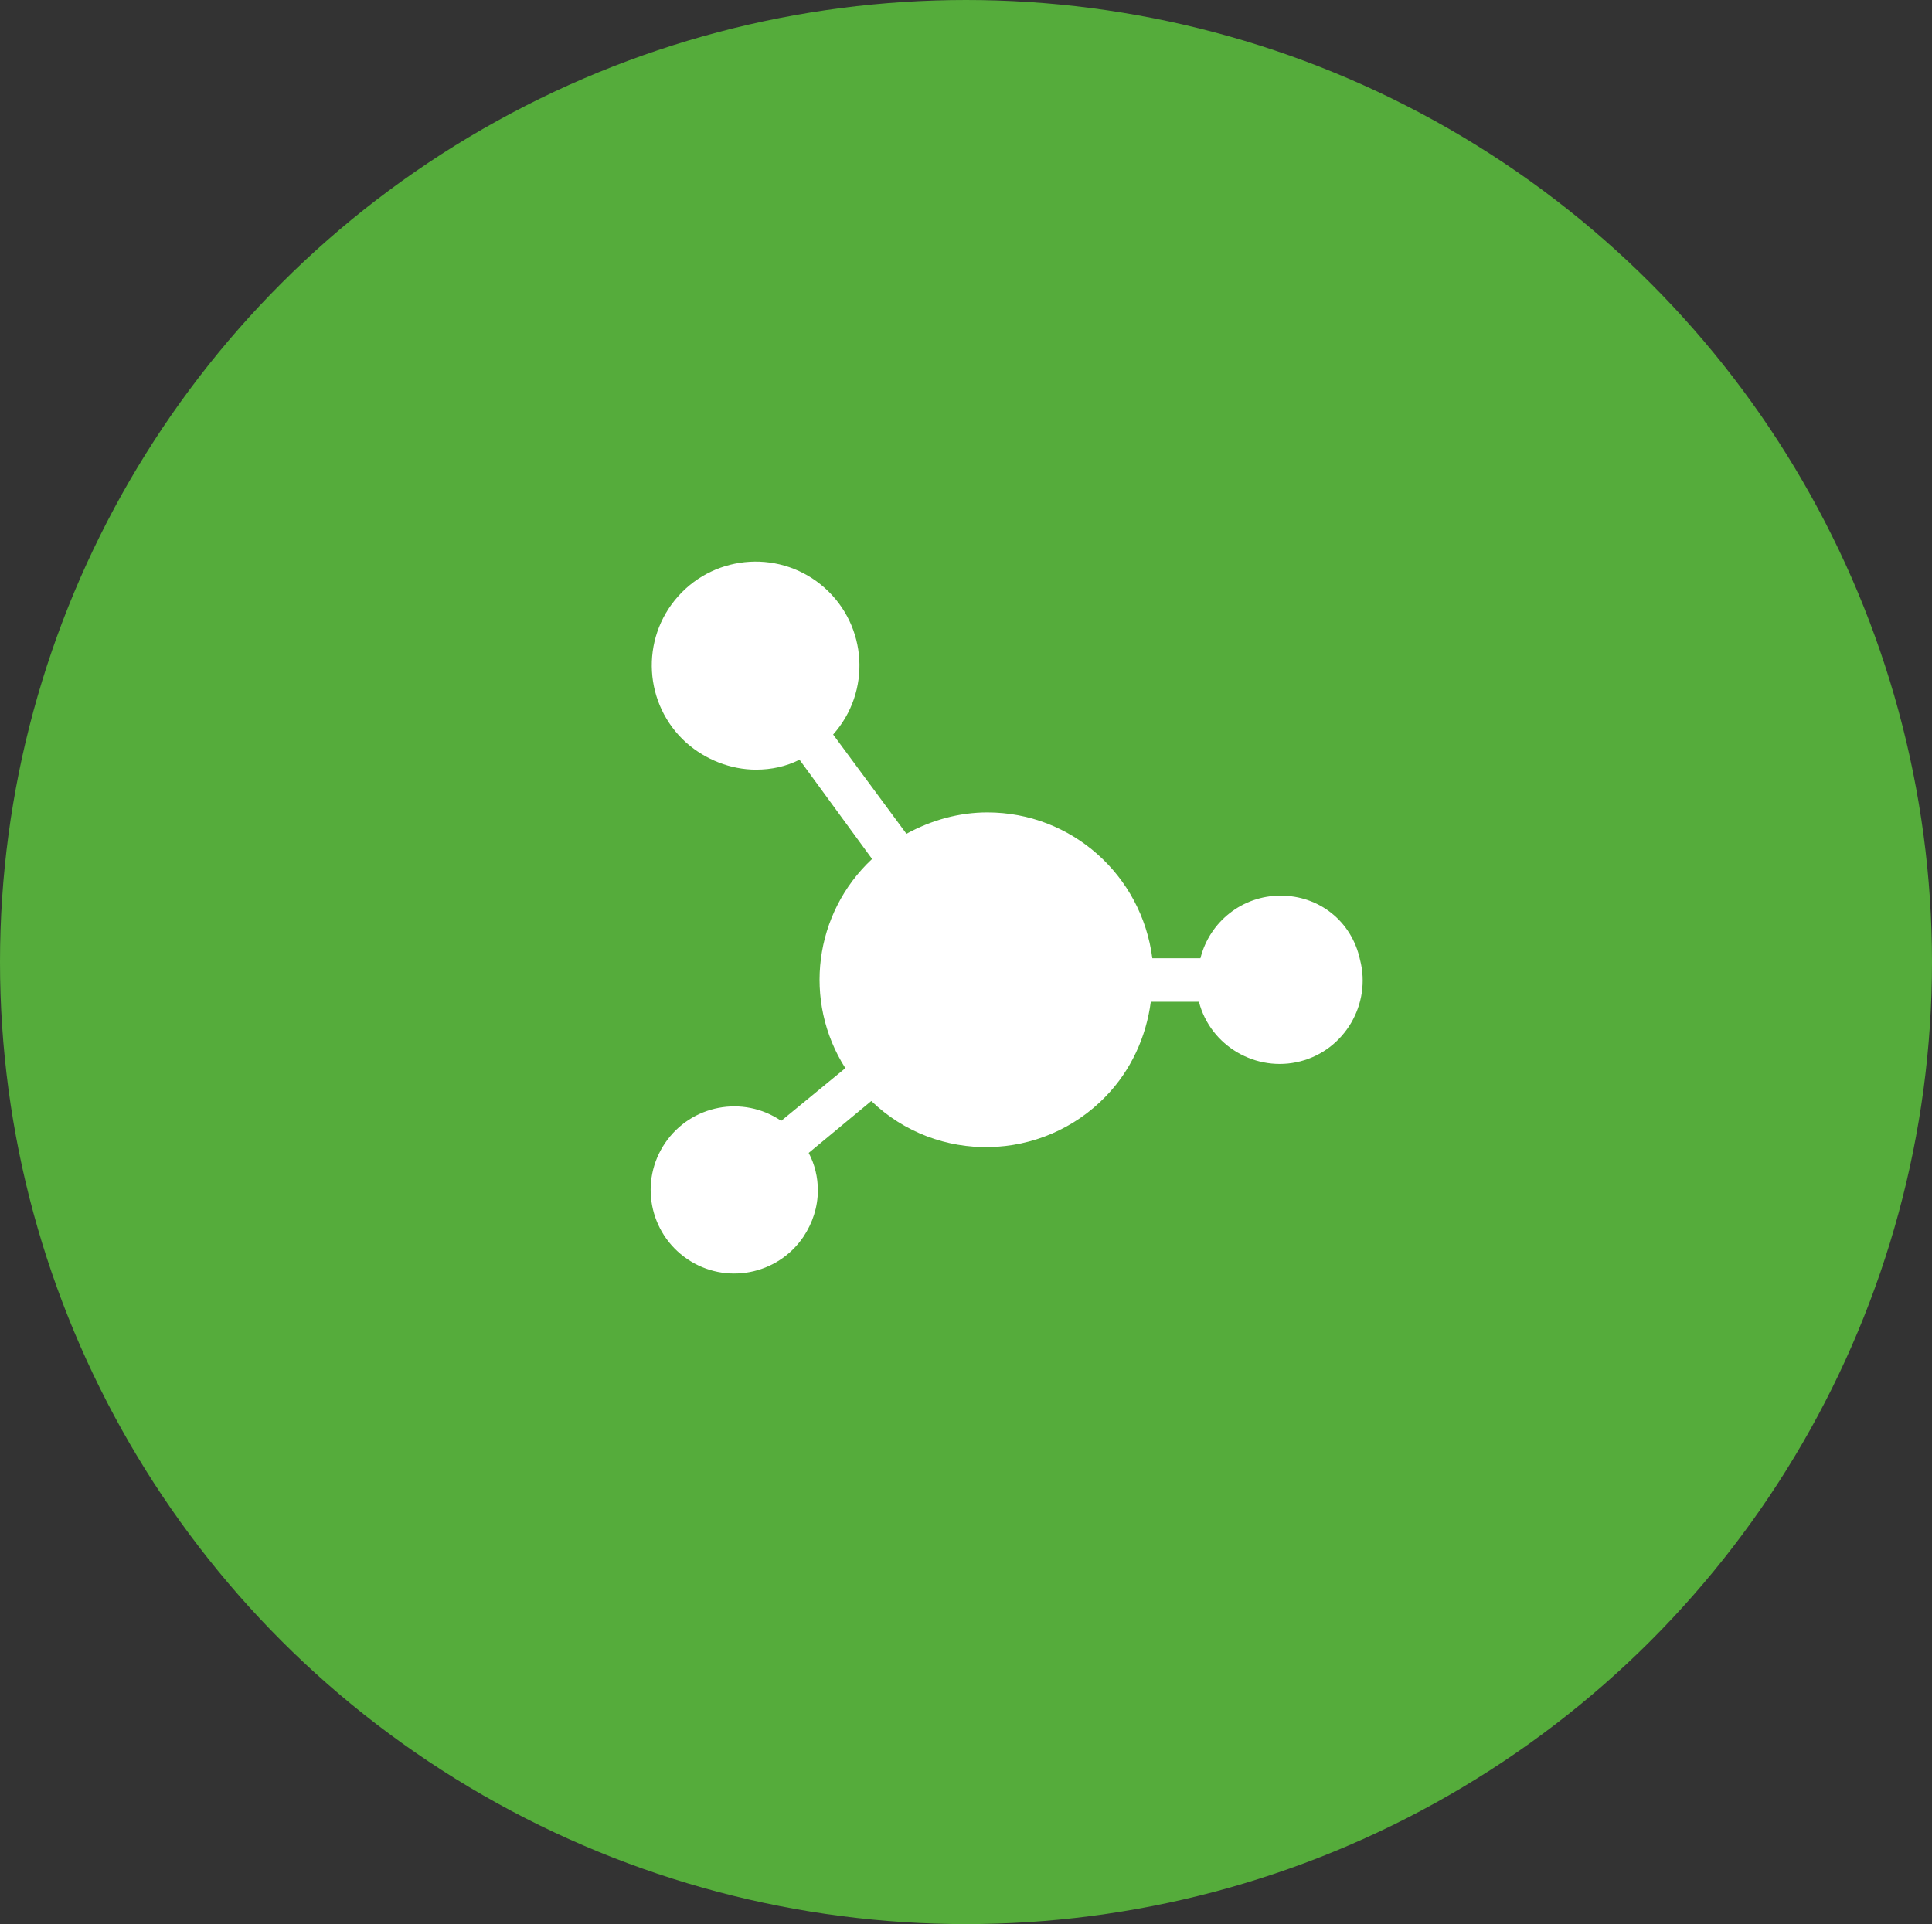 <?xml version="1.0" encoding="utf-8"?>
<!-- Generator: Adobe Illustrator 23.0.3, SVG Export Plug-In . SVG Version: 6.00 Build 0)  -->
<svg version="1.1" id="Layer_1" xmlns="http://www.w3.org/2000/svg" xmlns:xlink="http://www.w3.org/1999/xlink" x="0px" y="0px"
	 viewBox="0 0 253 252" style="enable-background:new 0 0 253 252;" xml:space="preserve">
<rect x="0" y="0" width="253" height="252" fill="#333333" stroke="none"/>
<style type="text/css">
	.st0{fill:#55AC3B;}
	.st1{fill:#FFFFFF;}
</style>
<g id="Group_26" transform="translate(-1019 -957)">
	<ellipse id="Ellipse_5" class="st0" cx="1145.5" cy="1083" rx="126.5" ry="126"/>
	<path id="_006-blood" class="st1" d="M1186.7,1074.3c-5,0-9.3,3.4-10.5,8.2h-6.3c-1.4-10.9-10.6-19.1-21.6-19.1
		c-3.7,0-7.3,1-10.6,2.8l-9.6-13c5-5.6,4.5-14.2-1.1-19.2c-5.6-5-14.2-4.5-19.2,1.1s-4.5,14.2,1.1,19.2c2.5,2.2,5.8,3.5,9.1,3.5
		c2,0,3.9-0.4,5.7-1.3l9.5,13c-7.6,7.1-9.1,18.6-3.5,27.4l-8.4,6.9c-5-3.4-11.8-2.1-15.2,2.9c-3.4,5-2.1,11.8,2.9,15.2
		c5,3.4,11.8,2.1,15.2-2.9c1.2-1.8,1.9-3.9,1.9-6.1c0-1.7-0.4-3.4-1.2-4.9l8.2-6.8c8.6,8.3,22.4,8,30.7-0.6
		c3.3-3.4,5.3-7.8,5.9-12.4h6.3c1.5,5.8,7.5,9.3,13.3,7.8c5.8-1.5,9.3-7.5,7.8-13.3C1196,1077.6,1191.7,1074.3,1186.7,1074.3z"/>
</g>
</svg>
